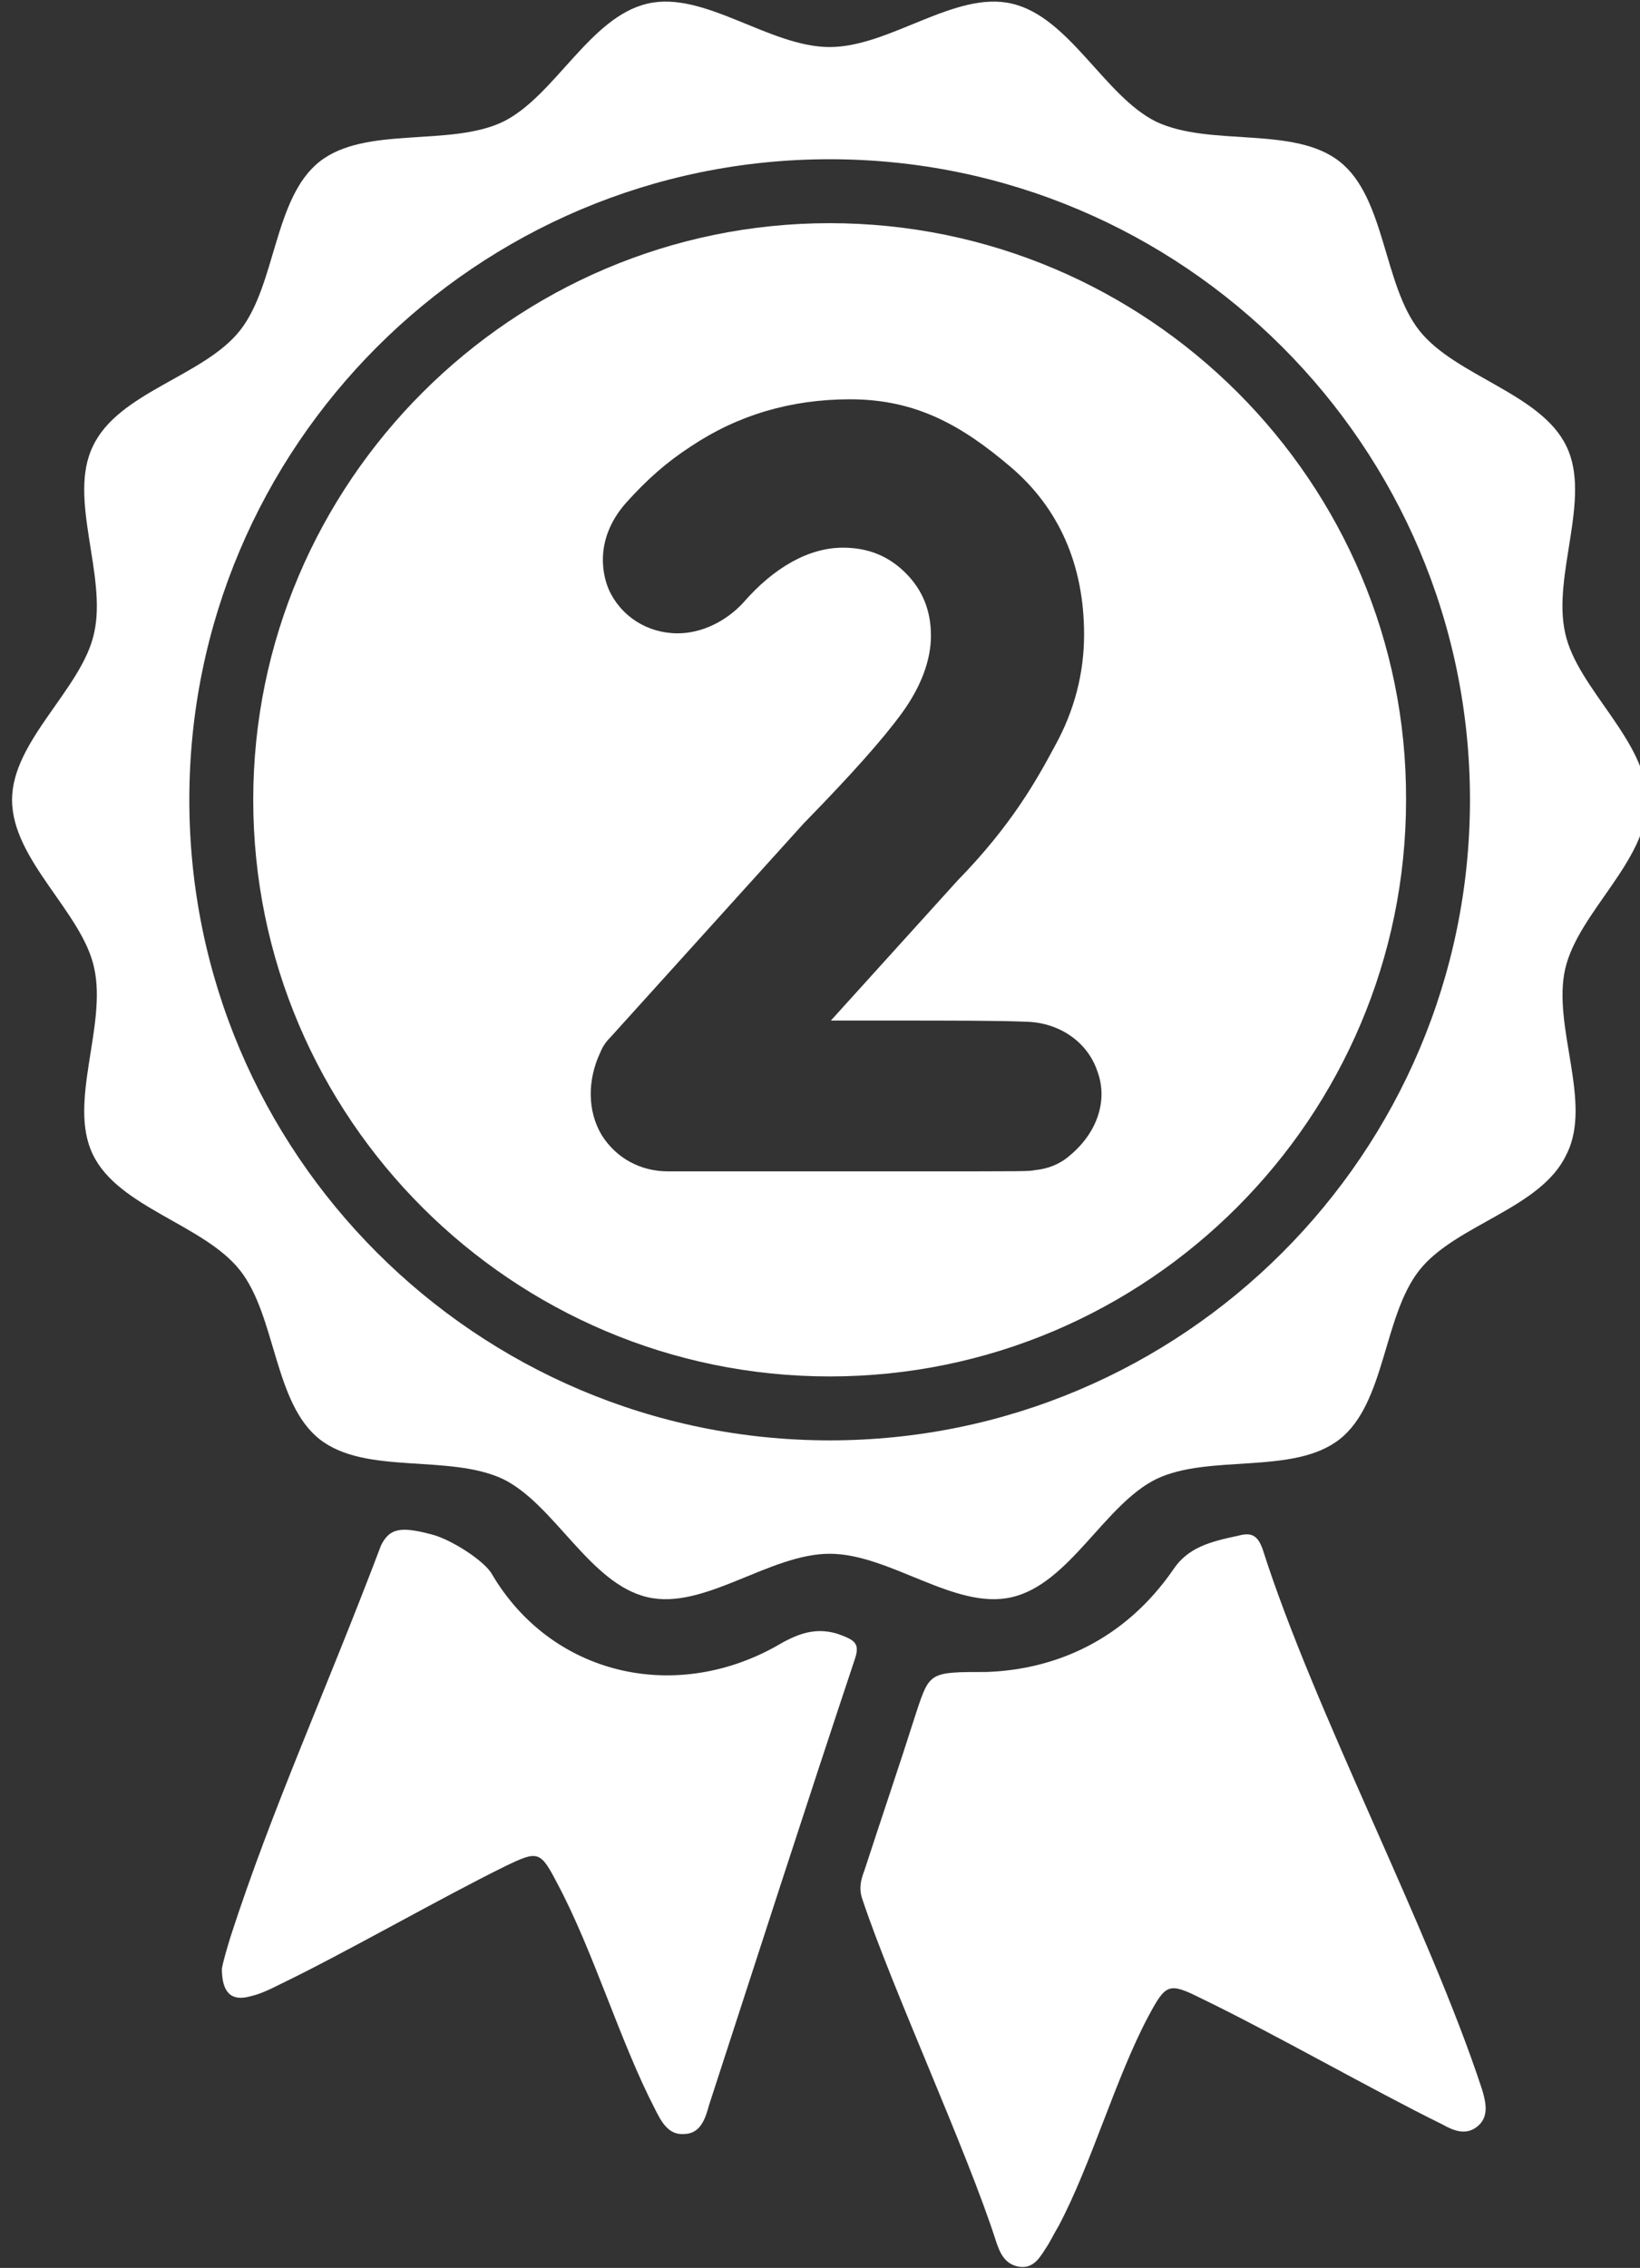 <svg xmlns="http://www.w3.org/2000/svg" xmlns:xlink="http://www.w3.org/1999/xlink" version="1.1" id="Layer_1" x="0px" y="0px" viewBox="0 0 136 188" style="enable-background:new 0 0 136 188;" xml:space="preserve">
<rect x="0" y="0" width="136" height="188" fill="#333333" stroke="none"/>
<style type="text/css">
	.st0{fill:#FFFFFF;}
</style>
<path class="st0" d="M129.8,80.3c1.1-4.7,6.8-8.9,6.8-13.9c0-5-5.8-9.3-6.8-13.9c-1.1-4.8,2.2-11.2,0.1-15.5  c-2.1-4.4-9.2-5.8-12.2-9.6c-3-3.8-2.8-11-6.6-14c-3.8-3-10.7-1.2-15.2-3.3c-4.3-2.1-7.2-8.7-12-9.8c-4.7-1.1-10.1,3.6-15.1,3.6  c-5,0-10.4-4.7-15.1-3.6c-4.8,1.1-7.7,7.7-12,9.8c-4.4,2.1-11.4,0.3-15.2,3.3c-3.8,3-3.6,10.2-6.6,14c-3,3.8-10.1,5.1-12.2,9.6  c-2.1,4.3,1.2,10.7,0.1,15.5C6.8,57.1,1,61.4,1,66.3c0,5,5.8,9.3,6.8,13.9c1.1,4.8-2.2,11.2-0.1,15.5c2.1,4.4,9.2,5.8,12.2,9.6  c3,3.8,2.8,11,6.6,14c3.8,3,10.7,1.2,15.2,3.3c4.3,2.1,7.2,8.7,12,9.8c4.7,1.1,10.1-3.6,15.1-3.6c5,0,10.4,4.7,15.1,3.6  c4.8-1.1,7.7-7.7,12-9.8c4.4-2.1,11.4-0.3,15.2-3.3c3.8-3,3.6-10.2,6.6-14c3-3.8,10.1-5.1,12.2-9.6  C132.1,91.4,128.7,85.1,129.8,80.3z M68.8,119.4c-29.3,0-53.1-23.8-53.1-53.1c0-29.3,23.8-53.1,53.1-53.1  c29.3,0,53.1,23.8,53.1,53.1C121.9,95.6,98.1,119.4,68.8,119.4z"/>
<path class="st0" d="M104.7,128.4c-0.4-1.1-0.9-1.4-2-1.1c-2.4,0.5-4.2,1-5.4,2.8c-4,5.8-9.7,8.3-15.5,8.5c-4.7,0-4.7,0-5.8,3.3  c-1.4,4.4-2.9,8.8-4.3,13.1c-0.3,0.8-0.5,1.5-0.2,2.4c2.5,7.5,8.7,20.9,11.1,28.4c0.3,0.9,0.7,1.9,1.9,2.1c1.3,0.2,1.8-0.9,2.4-1.8  c0.3-0.5,0.6-1.1,0.9-1.6c2.7-5.1,4.7-12.2,7.4-17.3c1.5-2.8,1.7-2.9,4.5-1.5c5.8,2.8,14.2,7.6,19.9,10.4c0.9,0.5,2,1,3,0.1  c0.9-0.8,0.6-2,0.3-3C118.5,159.8,109,141.9,104.7,128.4z"/>
<path class="st0" d="M69.9,135.6c-2.2-0.9-3.9-0.1-5.6,0.9c-8.5,4.7-18.6,2.3-23.5-6c-0.6-1.1-3.4-2.9-5-3.3  c-2.6-0.7-3.5-0.5-4.2,0.9c-4.7,12.4-9,21.7-12.5,32.5c-0.3,1-0.6,2-0.7,2.6c0,2,0.8,2.7,2.3,2.3c0.9-0.2,1.7-0.6,2.5-1  c5.4-2.6,13.4-7.2,18.7-9.8c2.7-1.3,2.9-1.3,4.3,1.4c3,5.6,5.2,13.1,8.1,18.7c0.5,1,1.1,2.2,2.4,2.1c1.4,0,1.8-1.3,2.1-2.4  c4-12.3,8-24.7,12.1-37C71.3,136.3,70.9,136,69.9,135.6z"/>
<path class="st0" d="M68.8,18.5C42.5,18.5,21,40,21,66.3c0,26.4,21.5,47.8,47.8,47.8c26.4,0,47.8-21.5,47.8-47.8  C116.7,40,95.2,18.5,68.8,18.5z M88.7,95.8c-0.8,0.7-1.8,1.1-2.9,1.2c-0.5,0.1-0.5,0.1-9.7,0.1c-4.4,0-10.9,0-20.7,0  c-2.3,0-4.3-1.1-5.5-3c-1.2-2-1.2-4.6-0.1-6.9c0.2-0.5,0.5-0.9,0.9-1.3l16-17.7c0.1-0.1,0.1-0.1,0.2-0.2c3.7-3.8,6.3-6.7,7.9-8.9  c1.6-2.2,2.4-4.4,2.4-6.4c0-2.1-0.7-3.8-2.1-5.2c-1.4-1.4-3.1-2.1-5.2-2.1c-2.8,0-5.7,1.6-8.3,4.6c-1.4,1.5-3.4,2.5-5.4,2.5h0  c-2.5,0-4.7-1.4-5.7-3.6c-0.4-0.9-1.4-4,1.4-7.2c1.8-2,3.4-3.4,5.4-4.7c3.9-2.6,8.3-3.9,13.2-3.9c5.5,0,9.3,2.2,13.3,5.6  c4,3.4,6.1,8.1,6.1,13.9c0,3.2-0.8,6.3-2.4,9.2c-1.5,2.8-3.6,6.6-8.1,11.2L68.9,84.6c1.7,0,3.4,0,5,0c5.1,0,8.9,0,11.3,0.1  c2.7,0.1,5,1.7,5.8,4.1C91.9,91.2,91,93.9,88.7,95.8z"/>
</svg>